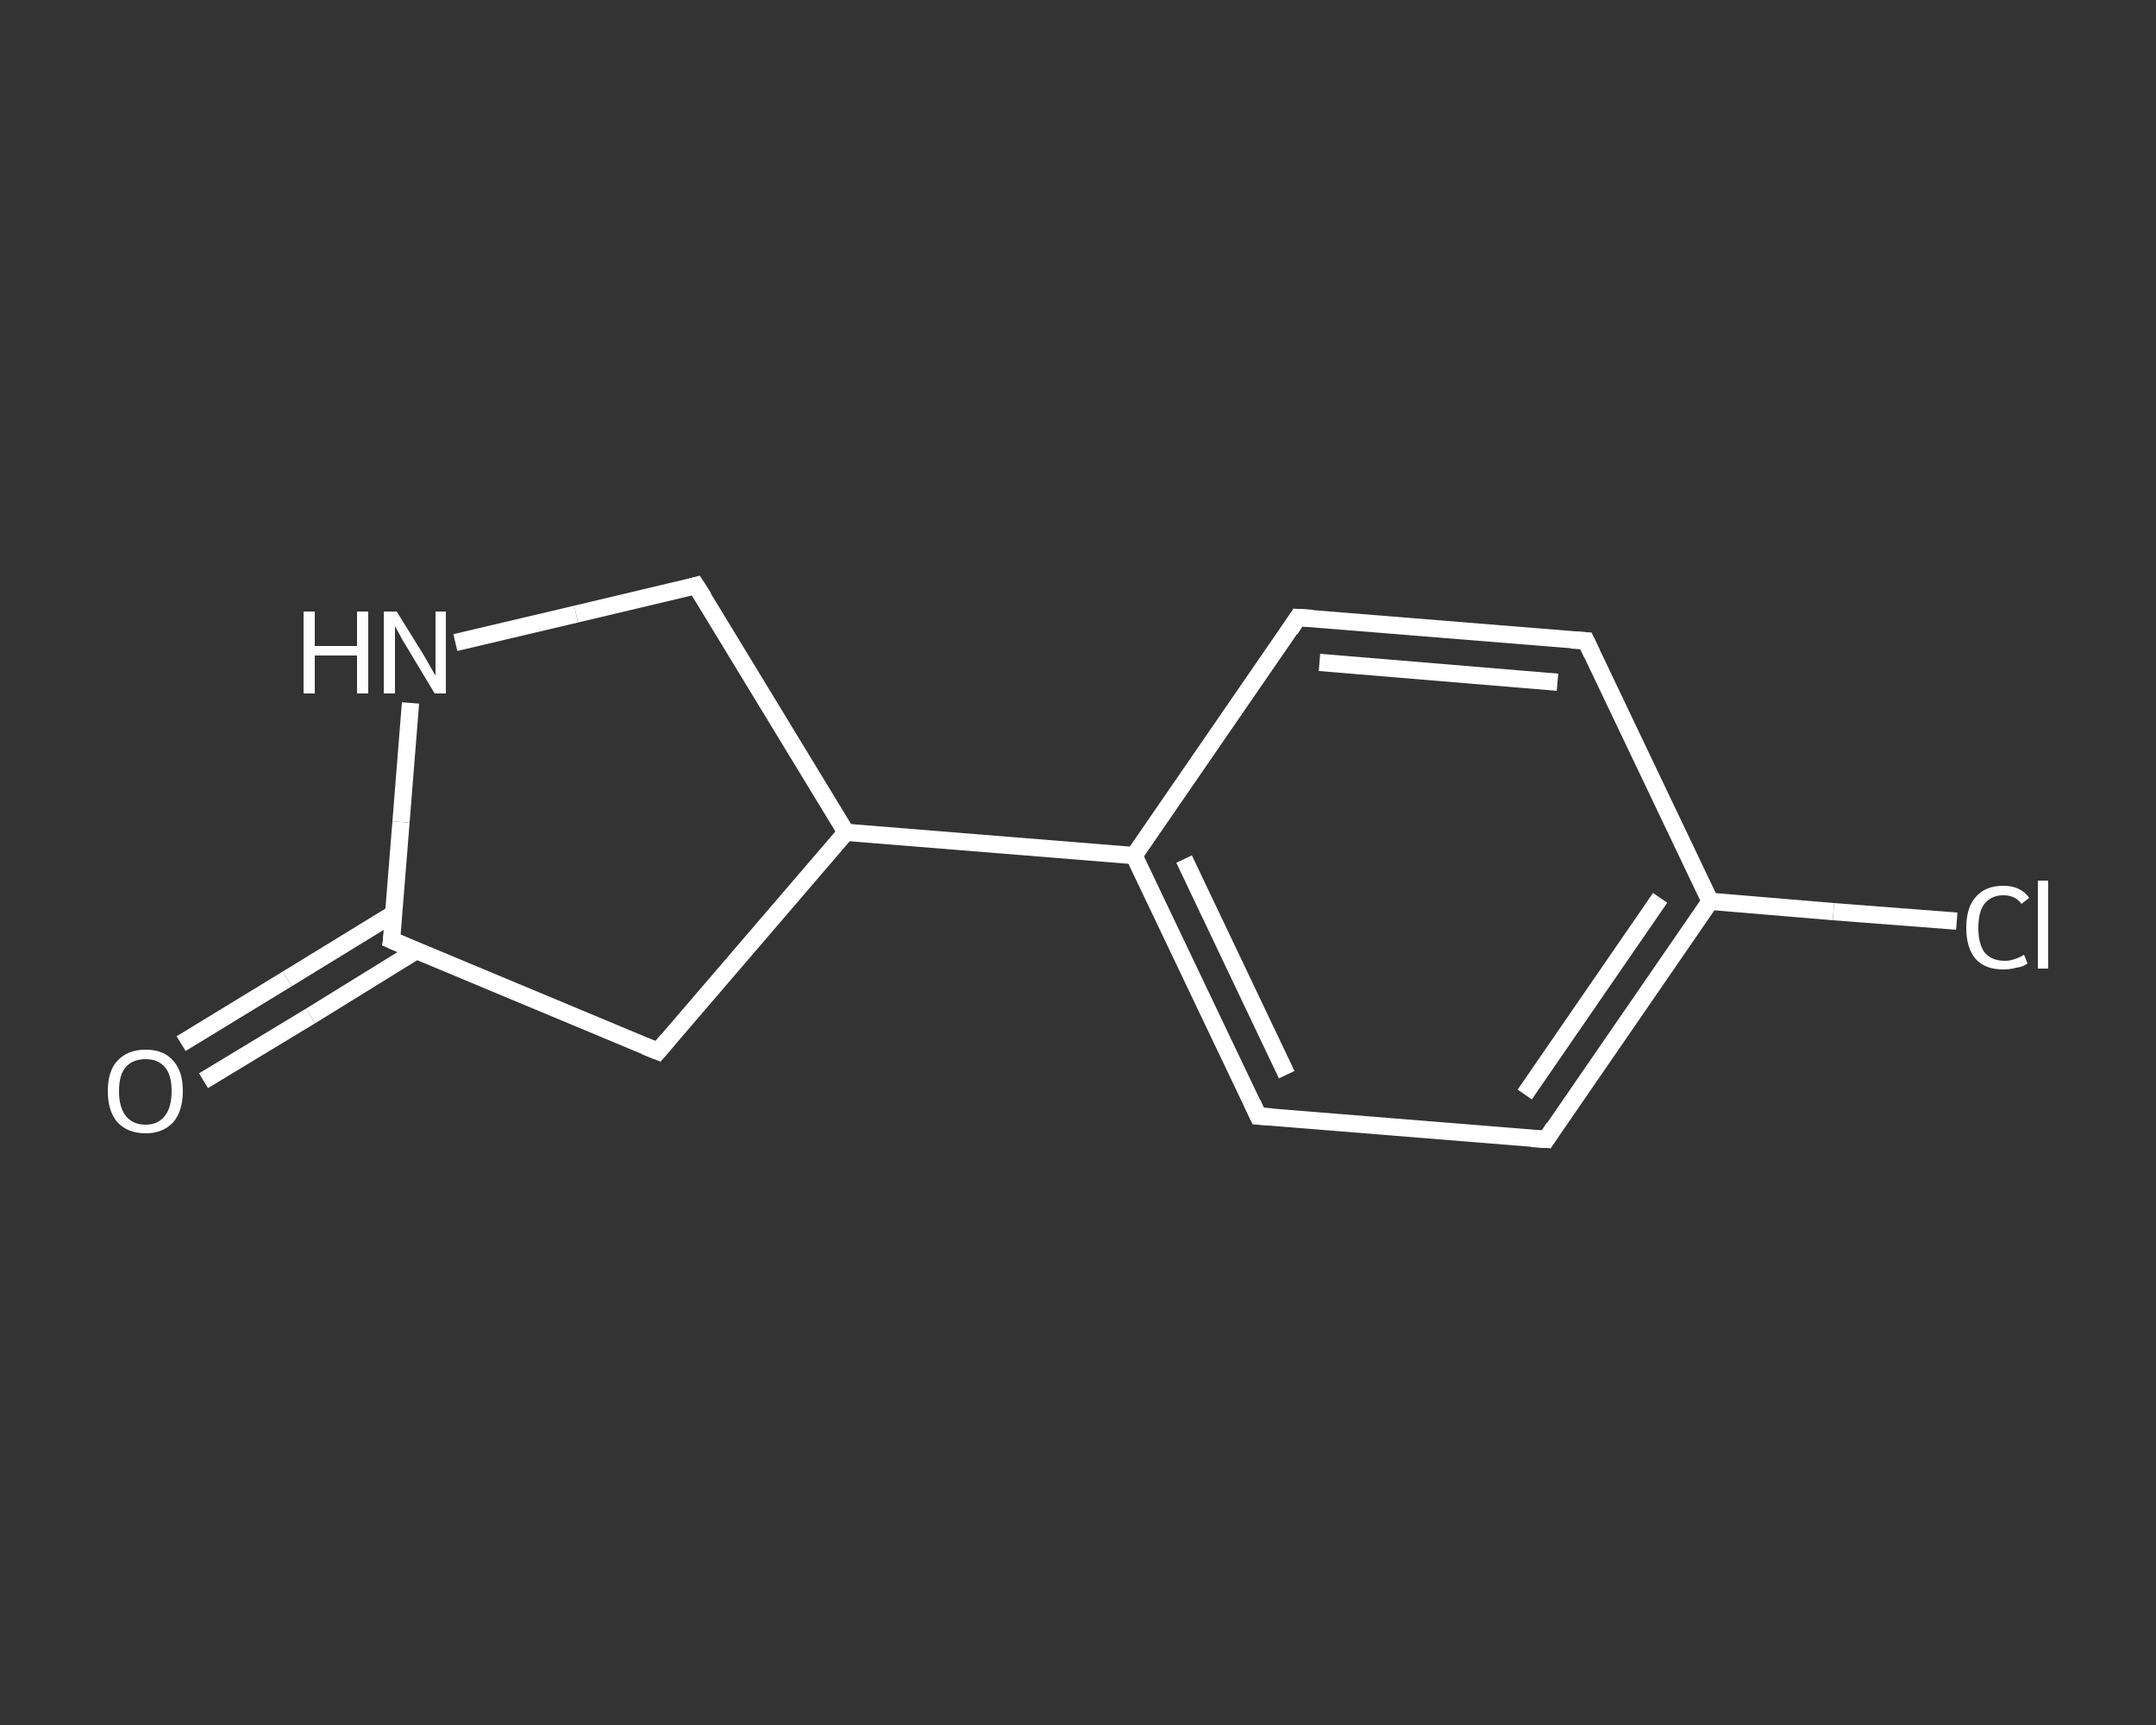 <?xml version='1.0' encoding='iso-8859-1'?>
<svg version='1.1' baseProfile='full'
              xmlns='http://www.w3.org/2000/svg'
                      xmlns:rdkit='http://www.rdkit.org/xml'
                      xmlns:xlink='http://www.w3.org/1999/xlink'
                  xml:space='preserve'
width='250px' height='200px' viewBox='0 0 250 200'>
<rect x="0" y="0" width="250" height="200" fill="#333333" stroke="none"/>
<!-- END OF HEADER -->
<rect style='opacity:1.0;fill:transparent;stroke:none' width='250.0' height='200.0' x='0.0' y='0.0'> </rect>
<path class='bond-0 atom-0 atom-1' d='M 21.0,121.0 L 33.3,113.5' style='fill:none;fill-rule:evenodd;stroke:#FFFFFF;stroke-width:2.0px;stroke-linecap:butt;stroke-linejoin:miter;stroke-opacity:1' />
<path class='bond-0 atom-0 atom-1' d='M 33.3,113.5 L 45.7,105.9' style='fill:none;fill-rule:evenodd;stroke:#FFFFFF;stroke-width:2.0px;stroke-linecap:butt;stroke-linejoin:miter;stroke-opacity:1' />
<path class='bond-0 atom-0 atom-1' d='M 23.6,125.3 L 36.0,117.8' style='fill:none;fill-rule:evenodd;stroke:#FFFFFF;stroke-width:2.0px;stroke-linecap:butt;stroke-linejoin:miter;stroke-opacity:1' />
<path class='bond-0 atom-0 atom-1' d='M 36.0,117.8 L 48.3,110.2' style='fill:none;fill-rule:evenodd;stroke:#FFFFFF;stroke-width:2.0px;stroke-linecap:butt;stroke-linejoin:miter;stroke-opacity:1' />
<path class='bond-1 atom-1 atom-2' d='M 45.4,109.0 L 76.3,121.9' style='fill:none;fill-rule:evenodd;stroke:#FFFFFF;stroke-width:2.0px;stroke-linecap:butt;stroke-linejoin:miter;stroke-opacity:1' />
<path class='bond-2 atom-2 atom-3' d='M 76.3,121.9 L 98.1,96.5' style='fill:none;fill-rule:evenodd;stroke:#FFFFFF;stroke-width:2.0px;stroke-linecap:butt;stroke-linejoin:miter;stroke-opacity:1' />
<path class='bond-3 atom-3 atom-4' d='M 98.1,96.5 L 131.5,99.2' style='fill:none;fill-rule:evenodd;stroke:#FFFFFF;stroke-width:2.0px;stroke-linecap:butt;stroke-linejoin:miter;stroke-opacity:1' />
<path class='bond-4 atom-4 atom-5' d='M 131.5,99.2 L 145.9,129.4' style='fill:none;fill-rule:evenodd;stroke:#FFFFFF;stroke-width:2.0px;stroke-linecap:butt;stroke-linejoin:miter;stroke-opacity:1' />
<path class='bond-4 atom-4 atom-5' d='M 137.3,99.6 L 149.2,124.6' style='fill:none;fill-rule:evenodd;stroke:#FFFFFF;stroke-width:2.0px;stroke-linecap:butt;stroke-linejoin:miter;stroke-opacity:1' />
<path class='bond-5 atom-5 atom-6' d='M 145.9,129.4 L 179.3,132.1' style='fill:none;fill-rule:evenodd;stroke:#FFFFFF;stroke-width:2.0px;stroke-linecap:butt;stroke-linejoin:miter;stroke-opacity:1' />
<path class='bond-6 atom-6 atom-7' d='M 179.3,132.1 L 198.3,104.5' style='fill:none;fill-rule:evenodd;stroke:#FFFFFF;stroke-width:2.0px;stroke-linecap:butt;stroke-linejoin:miter;stroke-opacity:1' />
<path class='bond-6 atom-6 atom-7' d='M 176.8,126.9 L 192.5,104.1' style='fill:none;fill-rule:evenodd;stroke:#FFFFFF;stroke-width:2.0px;stroke-linecap:butt;stroke-linejoin:miter;stroke-opacity:1' />
<path class='bond-7 atom-7 atom-8' d='M 198.3,104.5 L 212.6,105.7' style='fill:none;fill-rule:evenodd;stroke:#FFFFFF;stroke-width:2.0px;stroke-linecap:butt;stroke-linejoin:miter;stroke-opacity:1' />
<path class='bond-7 atom-7 atom-8' d='M 212.6,105.7 L 226.9,106.8' style='fill:none;fill-rule:evenodd;stroke:#FFFFFF;stroke-width:2.0px;stroke-linecap:butt;stroke-linejoin:miter;stroke-opacity:1' />
<path class='bond-8 atom-7 atom-9' d='M 198.3,104.5 L 183.9,74.3' style='fill:none;fill-rule:evenodd;stroke:#FFFFFF;stroke-width:2.0px;stroke-linecap:butt;stroke-linejoin:miter;stroke-opacity:1' />
<path class='bond-9 atom-9 atom-10' d='M 183.9,74.3 L 150.5,71.6' style='fill:none;fill-rule:evenodd;stroke:#FFFFFF;stroke-width:2.0px;stroke-linecap:butt;stroke-linejoin:miter;stroke-opacity:1' />
<path class='bond-9 atom-9 atom-10' d='M 180.6,79.1 L 153.0,76.8' style='fill:none;fill-rule:evenodd;stroke:#FFFFFF;stroke-width:2.0px;stroke-linecap:butt;stroke-linejoin:miter;stroke-opacity:1' />
<path class='bond-10 atom-3 atom-11' d='M 98.1,96.5 L 80.7,67.9' style='fill:none;fill-rule:evenodd;stroke:#FFFFFF;stroke-width:2.0px;stroke-linecap:butt;stroke-linejoin:miter;stroke-opacity:1' />
<path class='bond-11 atom-11 atom-12' d='M 80.7,67.9 L 66.8,71.2' style='fill:none;fill-rule:evenodd;stroke:#FFFFFF;stroke-width:2.0px;stroke-linecap:butt;stroke-linejoin:miter;stroke-opacity:1' />
<path class='bond-11 atom-11 atom-12' d='M 66.8,71.2 L 52.8,74.5' style='fill:none;fill-rule:evenodd;stroke:#FFFFFF;stroke-width:2.0px;stroke-linecap:butt;stroke-linejoin:miter;stroke-opacity:1' />
<path class='bond-12 atom-12 atom-1' d='M 47.6,81.5 L 46.5,95.3' style='fill:none;fill-rule:evenodd;stroke:#FFFFFF;stroke-width:2.0px;stroke-linecap:butt;stroke-linejoin:miter;stroke-opacity:1' />
<path class='bond-12 atom-12 atom-1' d='M 46.5,95.3 L 45.4,109.0' style='fill:none;fill-rule:evenodd;stroke:#FFFFFF;stroke-width:2.0px;stroke-linecap:butt;stroke-linejoin:miter;stroke-opacity:1' />
<path class='bond-13 atom-10 atom-4' d='M 150.5,71.6 L 131.5,99.2' style='fill:none;fill-rule:evenodd;stroke:#FFFFFF;stroke-width:2.0px;stroke-linecap:butt;stroke-linejoin:miter;stroke-opacity:1' />
<path d='M 47.0,109.7 L 45.4,109.0 L 45.5,108.3' style='fill:none;stroke:#FFFFFF;stroke-width:2.0px;stroke-linecap:butt;stroke-linejoin:miter;stroke-opacity:1;' />
<path d='M 74.8,121.3 L 76.3,121.9 L 77.4,120.6' style='fill:none;stroke:#FFFFFF;stroke-width:2.0px;stroke-linecap:butt;stroke-linejoin:miter;stroke-opacity:1;' />
<path d='M 145.2,127.9 L 145.9,129.4 L 147.5,129.5' style='fill:none;stroke:#FFFFFF;stroke-width:2.0px;stroke-linecap:butt;stroke-linejoin:miter;stroke-opacity:1;' />
<path d='M 177.6,132.0 L 179.3,132.1 L 180.2,130.7' style='fill:none;stroke:#FFFFFF;stroke-width:2.0px;stroke-linecap:butt;stroke-linejoin:miter;stroke-opacity:1;' />
<path d='M 184.6,75.8 L 183.9,74.3 L 182.2,74.2' style='fill:none;stroke:#FFFFFF;stroke-width:2.0px;stroke-linecap:butt;stroke-linejoin:miter;stroke-opacity:1;' />
<path d='M 152.2,71.7 L 150.5,71.6 L 149.6,73.0' style='fill:none;stroke:#FFFFFF;stroke-width:2.0px;stroke-linecap:butt;stroke-linejoin:miter;stroke-opacity:1;' />
<path d='M 81.6,69.3 L 80.7,67.9 L 80.0,68.1' style='fill:none;stroke:#FFFFFF;stroke-width:2.0px;stroke-linecap:butt;stroke-linejoin:miter;stroke-opacity:1;' />
<path class='atom-0' d='M 12.5 126.5
Q 12.5 124.2, 13.6 123.0
Q 14.8 121.7, 16.9 121.7
Q 19.0 121.7, 20.1 123.0
Q 21.2 124.2, 21.2 126.5
Q 21.2 128.8, 20.1 130.1
Q 18.9 131.4, 16.9 131.4
Q 14.8 131.4, 13.6 130.1
Q 12.5 128.8, 12.5 126.5
M 16.9 130.4
Q 18.3 130.4, 19.1 129.4
Q 19.9 128.4, 19.9 126.5
Q 19.9 124.6, 19.1 123.7
Q 18.3 122.8, 16.9 122.8
Q 15.4 122.8, 14.6 123.7
Q 13.8 124.6, 13.8 126.5
Q 13.8 128.4, 14.6 129.4
Q 15.4 130.4, 16.9 130.4
' fill='#FFFFFF'/>
<path class='atom-8' d='M 228.0 107.6
Q 228.0 105.2, 229.1 104.0
Q 230.2 102.7, 232.3 102.7
Q 234.3 102.7, 235.3 104.1
L 234.4 104.8
Q 233.7 103.8, 232.3 103.8
Q 230.9 103.8, 230.1 104.8
Q 229.4 105.7, 229.4 107.6
Q 229.4 109.4, 230.1 110.4
Q 230.9 111.4, 232.5 111.4
Q 233.5 111.4, 234.7 110.7
L 235.1 111.7
Q 234.6 112.1, 233.8 112.2
Q 233.1 112.4, 232.3 112.4
Q 230.2 112.4, 229.1 111.2
Q 228.0 109.9, 228.0 107.6
' fill='#FFFFFF'/>
<path class='atom-8' d='M 236.3 102.1
L 237.5 102.1
L 237.5 112.3
L 236.3 112.3
L 236.3 102.1
' fill='#FFFFFF'/>
<path class='atom-12' d='M 35.2 70.9
L 36.5 70.9
L 36.5 74.9
L 41.4 74.9
L 41.4 70.9
L 42.7 70.9
L 42.7 80.4
L 41.4 80.4
L 41.4 76.0
L 36.5 76.0
L 36.5 80.4
L 35.2 80.4
L 35.2 70.9
' fill='#FFFFFF'/>
<path class='atom-12' d='M 46.0 70.9
L 49.1 75.9
Q 49.4 76.4, 49.9 77.3
Q 50.4 78.2, 50.5 78.3
L 50.5 70.9
L 51.7 70.9
L 51.7 80.4
L 50.4 80.4
L 47.1 74.9
Q 46.7 74.3, 46.3 73.5
Q 45.9 72.8, 45.8 72.6
L 45.8 80.4
L 44.5 80.4
L 44.5 70.9
L 46.0 70.9
' fill='#FFFFFF'/>
</svg>
